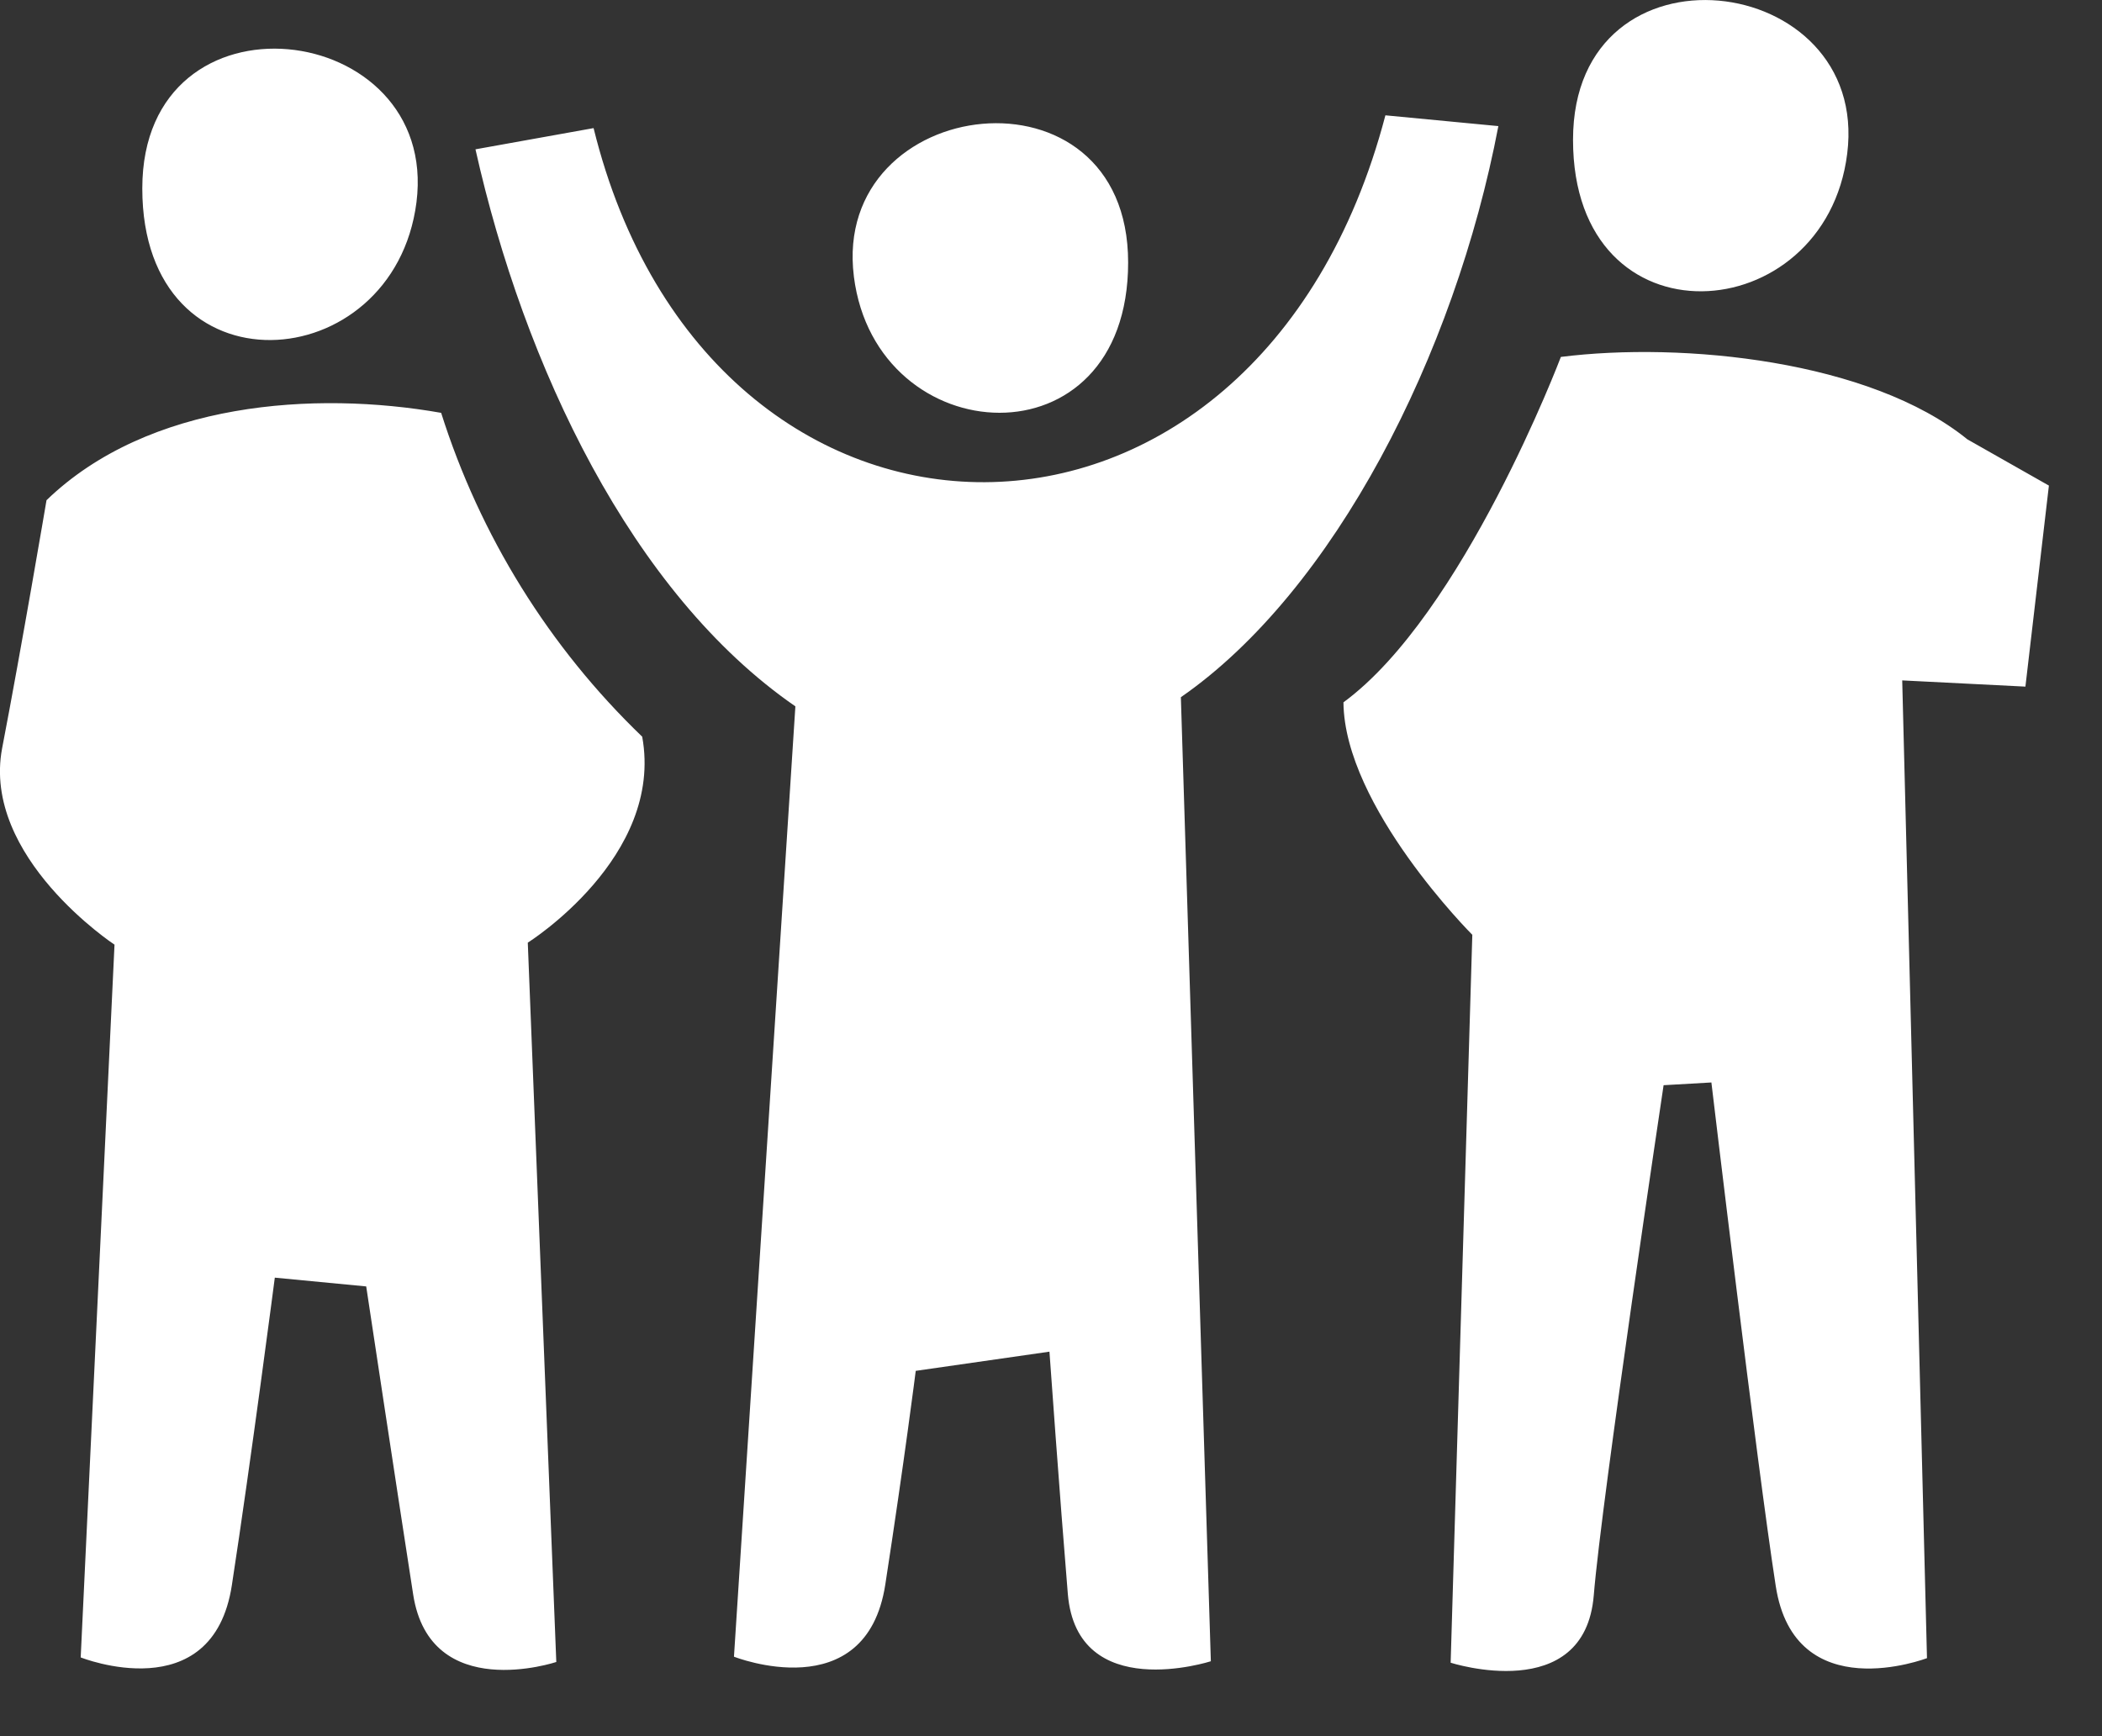 <?xml version="1.0" encoding="UTF-8"?> <svg xmlns="http://www.w3.org/2000/svg" width="23" height="19" viewBox="0 0 23 19" fill="none"><rect x="0" y="0" width="23" height="19" fill="#333333" stroke="none"/> <path fill-rule="evenodd" clip-rule="evenodd" d="M17.212 1.53C17.212 -0.726 20.465 -0.326 20.212 1.682C19.971 3.614 17.212 3.816 17.212 1.53ZM21.527 4.808L22.419 5.314L22.162 7.514L20.814 7.446L21.085 18.146C21.085 18.146 19.637 18.702 19.43 17.356C19.221 16.01 18.726 11.846 18.726 11.846L18.203 11.876C18.203 11.876 17.527 16.384 17.439 17.458C17.34 18.668 15.873 18.196 15.873 18.196L16.11 10.23C16.11 10.23 14.71 8.83 14.7 7.686C16.012 6.724 17.079 3.906 17.079 3.906C18.412 3.738 20.462 3.944 21.527 4.808ZM5.775 10.316L6.087 18.188C6.087 18.188 4.707 18.648 4.521 17.45C4.349 16.344 4.007 14.078 4.007 14.078L3.007 13.982C3.007 13.982 2.747 15.982 2.537 17.348C2.327 18.714 0.883 18.138 0.883 18.138L1.253 10.338C1.253 10.338 -0.201 9.38 0.023 8.19C0.235 7.09 0.509 5.474 0.509 5.474C1.625 4.396 3.445 4.274 4.827 4.518C5.253 5.864 6.009 7.083 7.027 8.062C7.267 9.38 5.775 10.316 5.775 10.316ZM1.557 2.062C1.557 -0.194 4.811 0.206 4.557 2.214C4.309 4.148 1.557 4.35 1.557 2.062ZM9.343 3.024C9.093 1.024 12.344 0.624 12.344 2.872C12.344 5.12 9.587 4.96 9.343 3.026V3.024ZM5.203 1.634L6.495 1.402C7.765 6.558 13.752 6.626 15.159 1.262L16.395 1.38C15.918 3.886 14.595 6.47 12.921 7.63L13.249 18.18C13.249 18.18 11.784 18.652 11.684 17.442C11.595 16.368 11.483 14.792 11.483 14.792L10.02 15.002C10.02 15.002 9.897 15.978 9.687 17.34C9.477 18.702 8.031 18.13 8.031 18.13L8.703 7.73C6.909 6.492 5.733 4.002 5.203 1.636V1.634Z" fill="white"></path> </svg> 